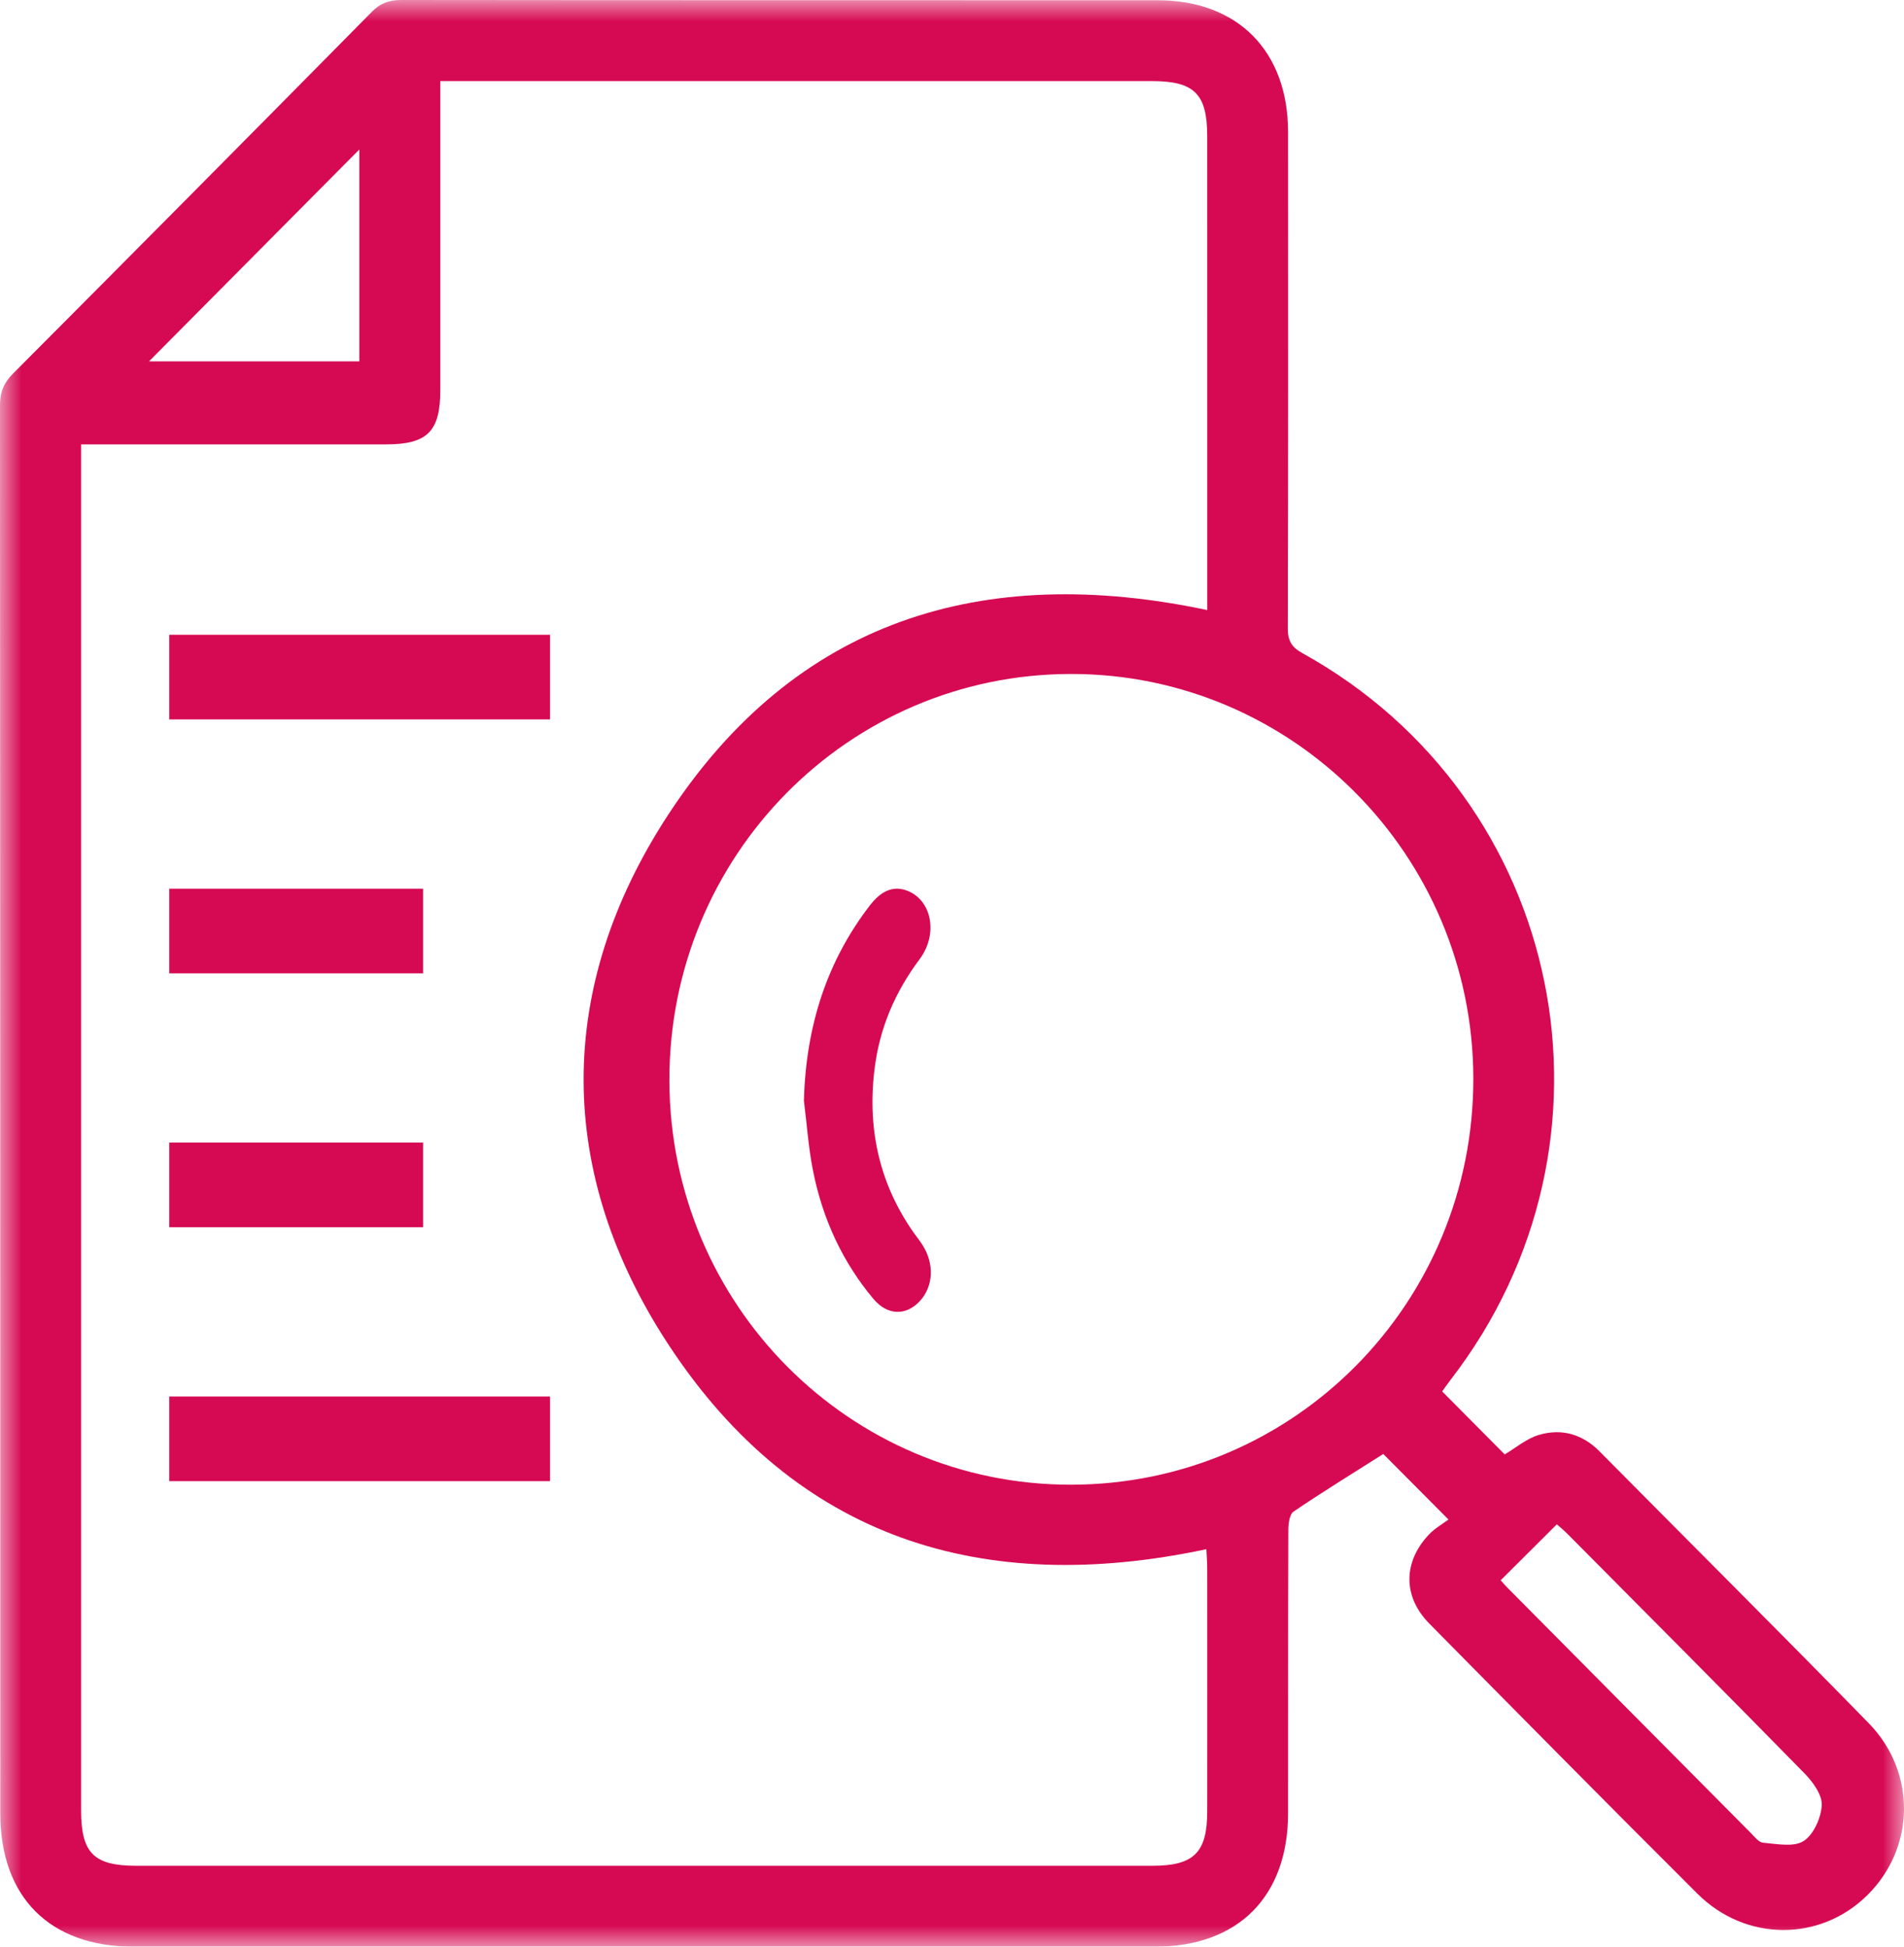 <?xml version="1.0" encoding="UTF-8"?>
<svg xmlns="http://www.w3.org/2000/svg" xmlns:xlink="http://www.w3.org/1999/xlink" width="45px" height="46px" viewBox="0 0 45 46" version="1.1">
  <title>Group 10</title>
  <defs>
    <polygon id="path-1" points="0 0 45 0 45 46 0 46"></polygon>
    <polygon id="path-3" points="0 46 45 46 45 0 0 0"></polygon>
  </defs>
  <g id="V2" stroke="none" stroke-width="1" fill="none" fill-rule="evenodd">
    <g id="servicos----Desenho-de-Modelos-Educacionais." transform="translate(-320, -657)">
      <g id="Group-10" transform="translate(320, 657)">
        <g id="Group-3">
          <mask id="mask-2" fill="white">
            <use xlink:href="#path-1"></use>
          </mask>
          <g id="Clip-2"></g>
          <path d="M8.492,3.533 C6.846,5.191 5.156,6.894 3.522,8.539 L8.492,8.539 L8.492,3.533 Z M35.468,37.342 C35.504,37.382 35.55,37.44 35.601,37.491 C37.522,39.428 39.442,41.364 41.364,43.298 C41.458,43.392 41.563,43.535 41.671,43.544 C41.994,43.571 42.391,43.654 42.627,43.504 C42.863,43.354 43.042,42.954 43.056,42.655 C43.067,42.409 42.844,42.105 42.647,41.904 C40.791,40.009 38.918,38.131 37.049,36.249 C36.958,36.157 36.856,36.075 36.795,36.02 C36.338,36.475 35.908,36.904 35.468,37.342 L35.468,37.342 Z M25.324,35.084 C30.594,35.073 34.831,30.788 34.821,25.479 C34.811,20.205 30.548,15.922 25.312,15.926 C20.051,15.93 15.809,20.225 15.821,25.536 C15.833,30.826 20.082,35.095 25.324,35.084 L25.324,35.084 Z M10.407,1.916 L10.407,2.477 C10.407,4.722 10.408,6.968 10.407,9.213 C10.407,10.194 10.103,10.5 9.127,10.501 C6.899,10.502 4.67,10.501 2.442,10.501 L1.917,10.501 L1.917,11.028 C1.917,21.612 1.917,32.195 1.917,42.779 C1.917,43.787 2.215,44.088 3.218,44.089 C11.225,44.089 19.232,44.089 27.24,44.089 C28.216,44.088 28.531,43.777 28.532,42.809 C28.534,40.892 28.533,38.976 28.532,37.06 C28.532,36.902 28.519,36.745 28.512,36.608 C23.221,37.733 18.82,36.36 15.814,31.797 C13.128,27.72 13.119,23.338 15.793,19.251 C18.798,14.658 23.213,13.29 28.533,14.416 L28.533,13.954 C28.533,10.377 28.533,6.799 28.532,3.221 C28.532,2.218 28.228,1.916 27.221,1.916 C21.798,1.916 16.376,1.916 10.953,1.916 L10.407,1.916 Z M34.085,32.879 C34.595,33.393 35.086,33.887 35.563,34.368 C35.816,34.219 36.076,33.994 36.375,33.906 C36.905,33.751 37.397,33.885 37.804,34.296 C39.924,36.437 42.059,38.562 44.164,40.717 C45.303,41.883 45.265,43.669 44.13,44.787 C43.015,45.886 41.259,45.886 40.118,44.749 C37.995,42.633 35.888,40.5 33.782,38.367 C33.152,37.73 33.157,36.904 33.78,36.253 C33.913,36.114 34.088,36.016 34.234,35.907 C33.662,35.332 33.171,34.839 32.693,34.358 C31.989,34.805 31.27,35.246 30.573,35.719 C30.477,35.785 30.449,36.005 30.449,36.154 C30.441,38.384 30.445,40.615 30.443,42.846 C30.442,44.815 29.263,45.999 27.305,46 C19.253,46 11.2,46 3.148,46 C1.18,45.999 0.008,44.833 0.007,42.854 C0.005,31.76 0.007,20.667 -1.80920147e-05,9.574 C-1.80920147e-05,9.264 0.09,9.047 0.308,8.828 C3.14,5.987 5.965,3.139 8.784,0.284 C8.991,0.073 9.2,0 9.486,0 C15.444,0.007 21.402,0.004 27.359,0.006 C29.253,0.006 30.442,1.206 30.443,3.122 C30.445,7.03 30.447,10.937 30.437,14.845 C30.436,15.137 30.522,15.29 30.78,15.433 C36.998,18.874 38.644,26.961 34.283,32.607 C34.203,32.712 34.128,32.82 34.085,32.879 L34.085,32.879 Z" id="Fill-1" fill="#D60A52" mask="url(#mask-2)"></path>
        </g>
        <mask id="mask-4" fill="white">
          <use xlink:href="#path-3"></use>
        </mask>
        <g id="Clip-5"></g>
        <polygon id="Fill-4" fill="#D60A52" mask="url(#mask-4)" points="4 17 13 17 13 15 4 15"></polygon>
        <polygon id="Fill-6" fill="#D60A52" mask="url(#mask-4)" points="4 35 13 35 13 33 4 33"></polygon>
        <polygon id="Fill-7" fill="#D60A52" mask="url(#mask-4)" points="4 23 10 23 10 21 4 21"></polygon>
        <polygon id="Fill-8" fill="#D60A52" mask="url(#mask-4)" points="4 29 10 29 10 27 4 27"></polygon>
        <path d="M19,26.011 C19.046,24.227 19.557,22.695 20.557,21.398 C20.801,21.082 21.084,20.908 21.448,21.05 C22.026,21.278 22.177,22.075 21.734,22.667 C21.166,23.427 20.783,24.282 20.664,25.305 C20.497,26.744 20.814,28.008 21.585,29.115 C21.656,29.217 21.735,29.312 21.802,29.418 C22.087,29.862 22.062,30.392 21.743,30.742 C21.422,31.094 20.978,31.092 20.645,30.696 C19.928,29.842 19.439,28.819 19.209,27.634 C19.106,27.103 19.068,26.552 19,26.011" id="Fill-9" fill="#D60A52" mask="url(#mask-4)"></path>
      </g>
    </g>
  </g>
</svg>
